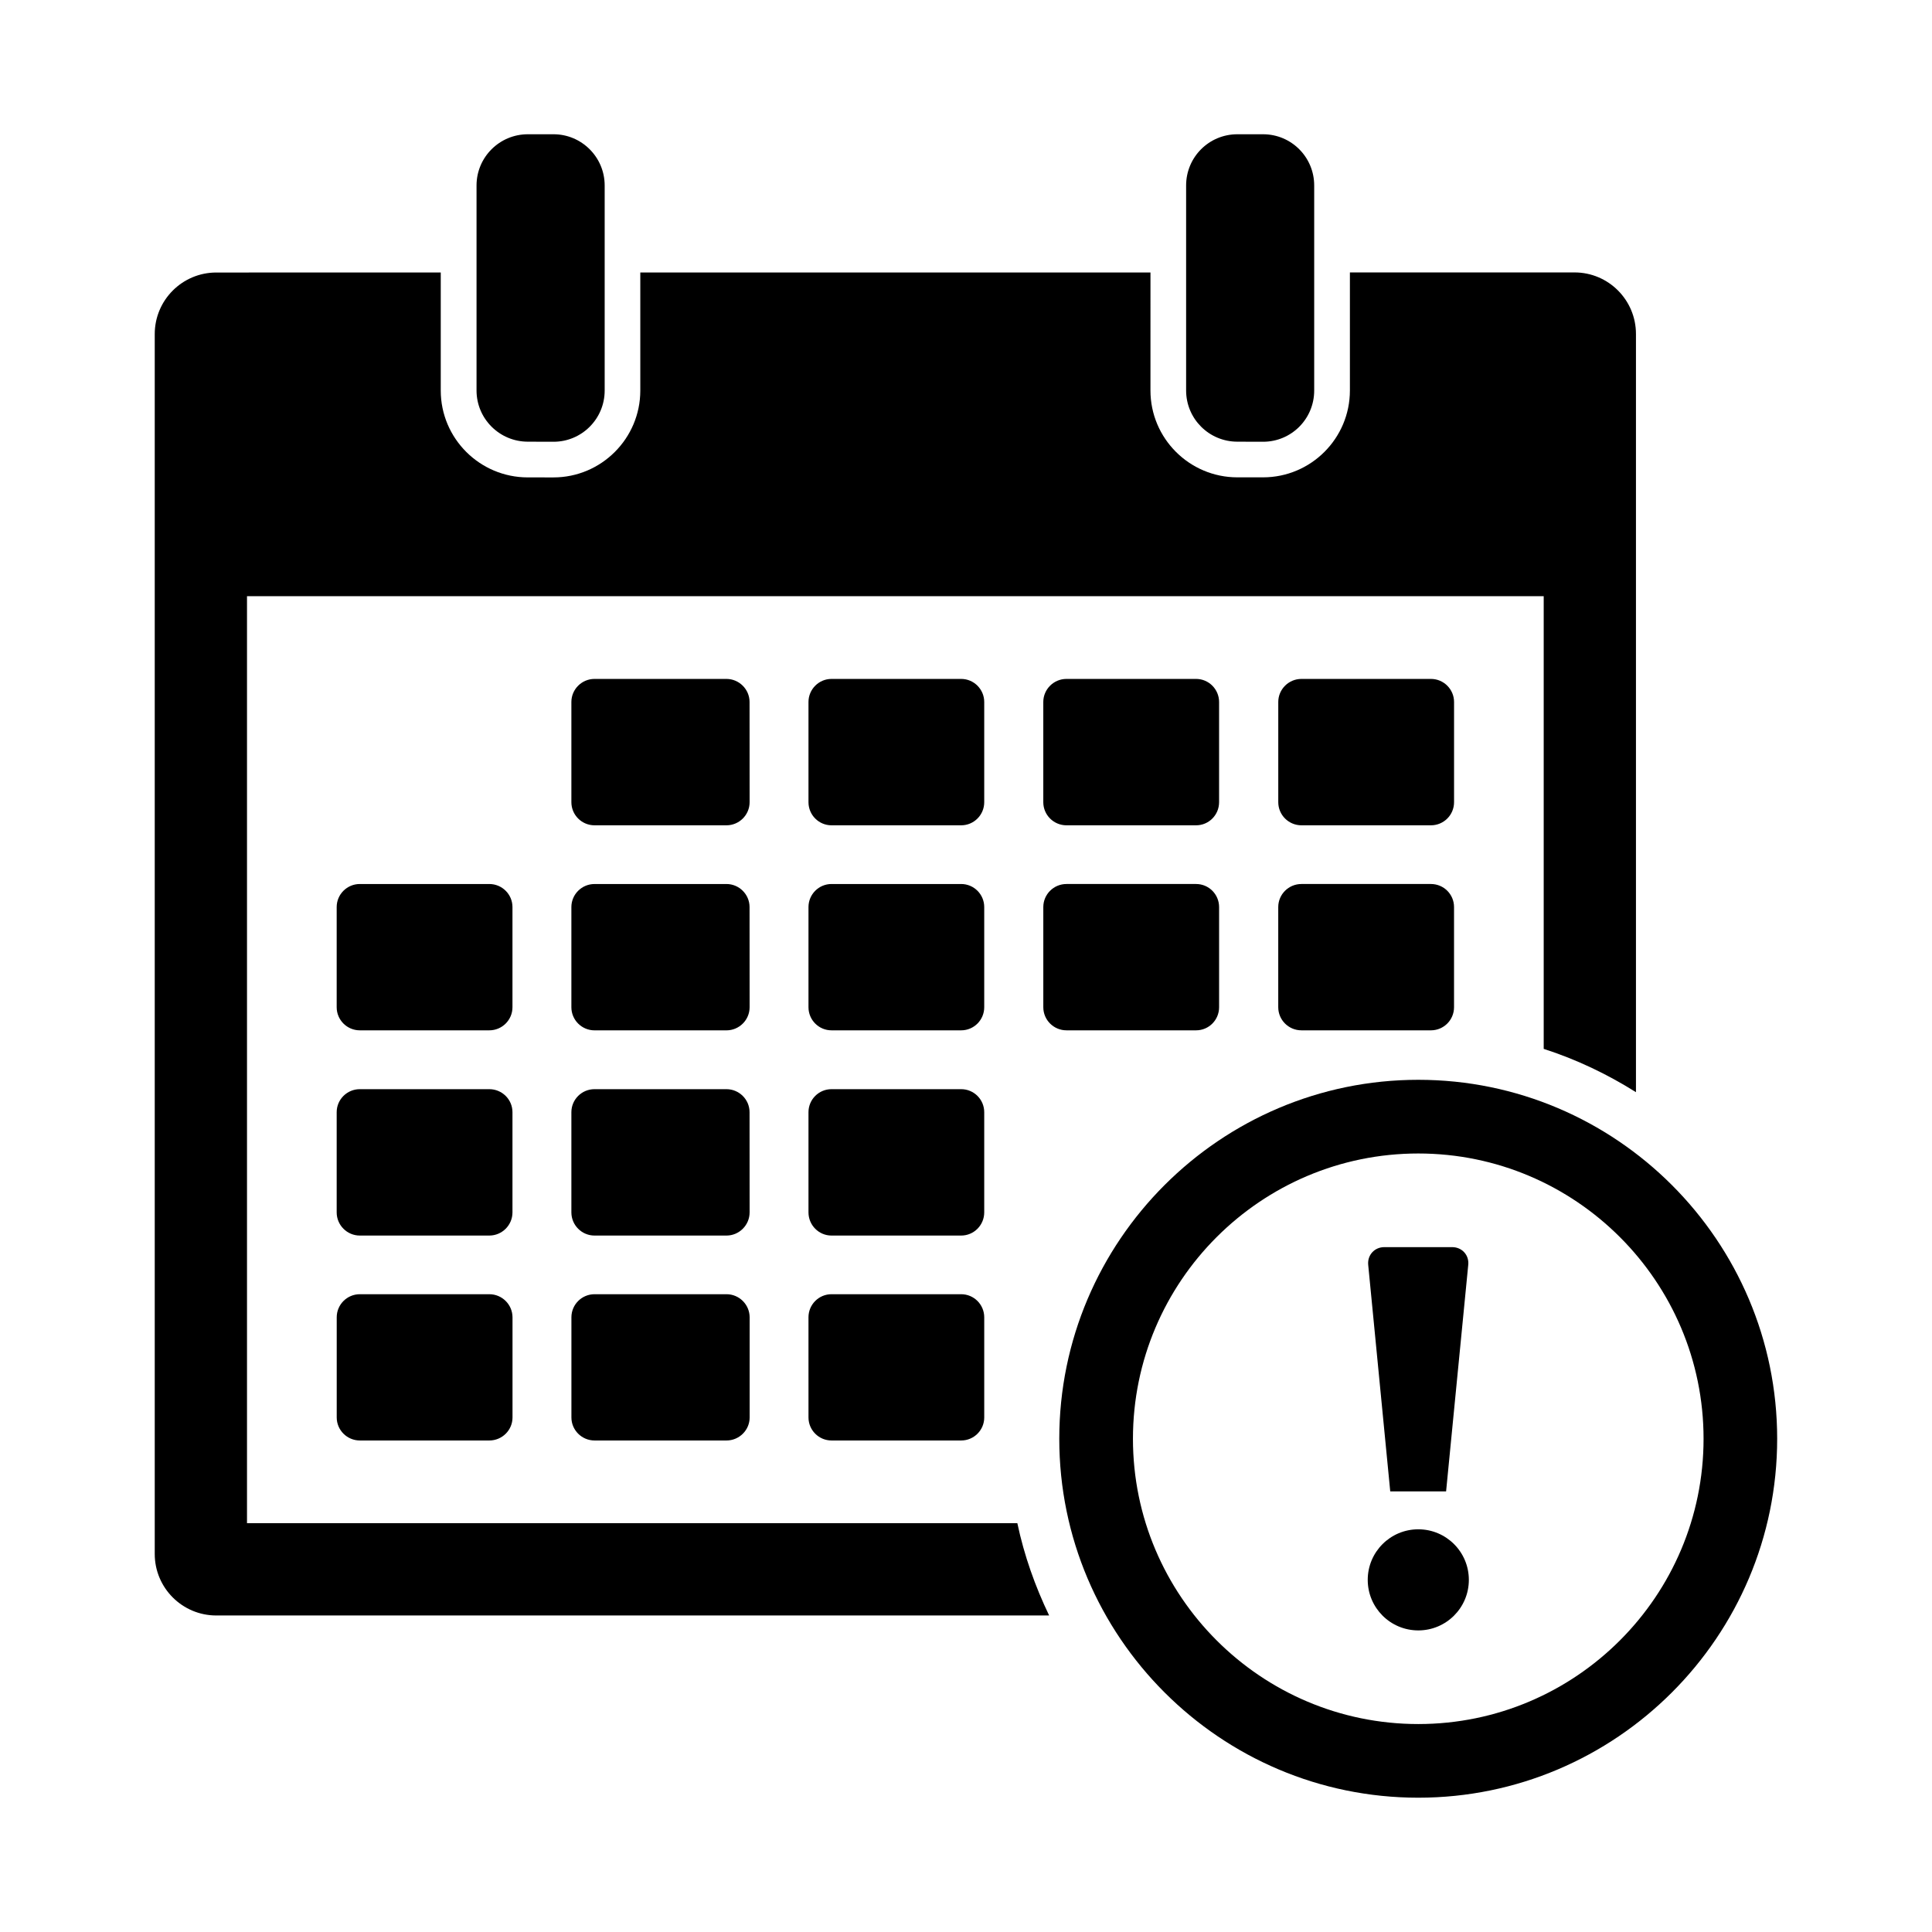 <?xml version="1.0" encoding="UTF-8"?>
<!-- Uploaded to: SVG Repo, www.svgrepo.com, Generator: SVG Repo Mixer Tools -->
<svg fill="#000000" width="800px" height="800px" version="1.1" viewBox="144 144 512 512" xmlns="http://www.w3.org/2000/svg">
 <g>
  <path d="m290.69 261.07c7.477 0 13.555-6.062 13.555-13.57v-54.352c0-7.492-6.094-13.57-13.555-13.57h-6.801c-7.512 0-13.602 6.078-13.602 13.57v54.332c0 7.512 6.109 13.57 13.602 13.57z"/>
  <path d="m478.72 261.07c7.512 0 13.555-6.062 13.555-13.57v-54.352c0-7.492-6.043-13.57-13.555-13.57h-6.801c-7.543 0-13.586 6.078-13.586 13.57v54.332c0 7.512 6.078 13.57 13.586 13.57z"/>
  <path d="m342.64 330.03c0-3.352-2.769-6.109-6.125-6.109h-34.969c-3.371 0-6.125 2.754-6.125 6.109v26.559c0 3.387 2.754 6.125 6.125 6.125h34.984c3.352 0 6.125-2.738 6.125-6.125z"/>
  <path d="m404.83 330.03c0-3.352-2.738-6.109-6.109-6.109h-34.371c-3.352 0-6.094 2.754-6.094 6.109v26.559c0 3.387 2.738 6.125 6.094 6.125h34.371c3.371 0 6.109-2.738 6.109-6.125z"/>
  <path d="m467.07 330.03c0-3.352-2.723-6.109-6.094-6.109h-34.352c-3.387 0-6.141 2.754-6.141 6.109v26.559c0 3.387 2.754 6.125 6.141 6.125h34.352c3.371 0 6.094-2.738 6.094-6.125z"/>
  <path d="m529.34 330.03c0-3.352-2.738-6.109-6.125-6.109h-34.32c-3.387 0-6.141 2.754-6.141 6.109v26.559c0 3.387 2.754 6.125 6.141 6.125h34.32c3.387 0 6.125-2.738 6.125-6.125z"/>
  <path d="m279.81 384.38c0-3.371-2.754-6.109-6.141-6.109h-34.32c-3.371 0-6.125 2.738-6.125 6.109v26.543c0 3.387 2.754 6.125 6.125 6.125h34.32c3.387 0 6.141-2.738 6.141-6.125z"/>
  <path d="m342.64 384.38c0-3.371-2.769-6.109-6.125-6.109l-34.969 0.004c-3.371 0-6.125 2.738-6.125 6.109v26.543c0 3.387 2.754 6.125 6.125 6.125h34.984c3.352 0 6.125-2.738 6.125-6.125z"/>
  <path d="m404.83 384.38c0-3.371-2.738-6.109-6.109-6.109h-34.371c-3.352 0-6.094 2.738-6.094 6.109v26.543c0 3.387 2.738 6.125 6.094 6.125h34.371c3.371 0 6.109-2.738 6.109-6.125z"/>
  <path d="m460.98 378.27h-34.352c-3.387 0-6.141 2.738-6.141 6.109v26.543c0 3.387 2.754 6.125 6.141 6.125h34.352c3.371 0 6.094-2.738 6.094-6.125v-26.543c-0.004-3.371-2.727-6.109-6.094-6.109z"/>
  <path d="m523.21 378.27h-34.32c-3.387 0-6.141 2.738-6.141 6.109v26.543c0 3.387 2.754 6.125 6.141 6.125h34.32c3.387 0 6.125-2.738 6.125-6.125v-26.543c0-3.387-2.738-6.109-6.125-6.109z"/>
  <path d="m279.81 438.75c0-3.387-2.754-6.109-6.141-6.109h-34.32c-3.371 0-6.125 2.723-6.125 6.109v26.543c0 3.387 2.754 6.141 6.125 6.141h34.32c3.387 0 6.141-2.754 6.141-6.141z"/>
  <path d="m342.64 438.75c0-3.387-2.769-6.109-6.125-6.109h-34.969c-3.371 0-6.125 2.723-6.125 6.109v26.543c0 3.387 2.754 6.141 6.125 6.141h34.984c3.352 0 6.125-2.754 6.125-6.141z"/>
  <path d="m404.83 438.75c0-3.387-2.738-6.109-6.109-6.109h-34.371c-3.352 0-6.094 2.723-6.094 6.109v26.543c0 3.387 2.738 6.141 6.094 6.141h34.371c3.371 0 6.109-2.754 6.109-6.141z"/>
  <path d="m273.68 486.98h-34.32c-3.371 0-6.125 2.738-6.125 6.109v26.559c0 3.352 2.754 6.094 6.125 6.094h34.32c3.387 0 6.141-2.738 6.141-6.094v-26.559c-0.016-3.371-2.769-6.109-6.141-6.109z"/>
  <path d="m336.54 486.98h-34.984c-3.371 0-6.125 2.738-6.125 6.109v26.559c0 3.352 2.754 6.094 6.125 6.094h34.984c3.352 0 6.125-2.738 6.125-6.094v-26.559c-0.016-3.371-2.773-6.109-6.125-6.109z"/>
  <path d="m398.72 486.98h-34.371c-3.352 0-6.094 2.738-6.094 6.109l0.004 26.559c0 3.352 2.738 6.094 6.094 6.094h34.371c3.371 0 6.109-2.738 6.109-6.094v-26.559c-0.004-3.371-2.742-6.109-6.113-6.109z"/>
  <path d="m201.32 216.22c-9.004 0-16.312 7.305-16.312 16.312v323.29c0 8.988 7.305 16.297 16.312 16.297l220.71-0.004c-3.699-7.715-6.613-15.871-8.422-24.449l-204.15-0.004v-245.67h343.64v119.97c8.707 2.801 16.848 6.707 24.449 11.477v-200.93c0-9.004-7.289-16.312-16.281-16.312h-59.527v31.285c0 12.691-10.312 23.02-23.02 23.02h-6.801c-12.707 0-23.035-10.328-23.035-23.02l0.004-31.266h-135.2v31.285c0 12.691-10.328 23.02-23.02 23.02l-6.797-0.004c-12.723 0-23.066-10.328-23.066-23.02v-31.281z"/>
  <path d="m519.86 430.16c-52.445 0-95.141 42.684-95.141 95.125-0.004 52.445 42.695 95.125 95.141 95.125 52.426 0 95.109-42.684 95.109-95.125 0-52.441-42.684-95.125-95.109-95.125zm0 170.73c-41.676 0-75.617-33.914-75.617-75.602 0-41.691 33.914-75.602 75.617-75.602 41.707 0 75.602 33.914 75.602 75.602 0 41.691-33.898 75.602-75.602 75.602z"/>
  <path d="m533.1 479.21c0.27-2.598-1.652-4.707-4.266-4.707h-17.98c-2.598 0-4.519 2.109-4.266 4.707l5.84 60.031h14.801z"/>
  <path d="m533.26 562.68c0 7.398-6 13.395-13.398 13.395-7.402 0-13.398-5.996-13.398-13.395 0-7.402 5.996-13.398 13.398-13.398 7.398 0 13.398 5.996 13.398 13.398"/>
 </g>
</svg>